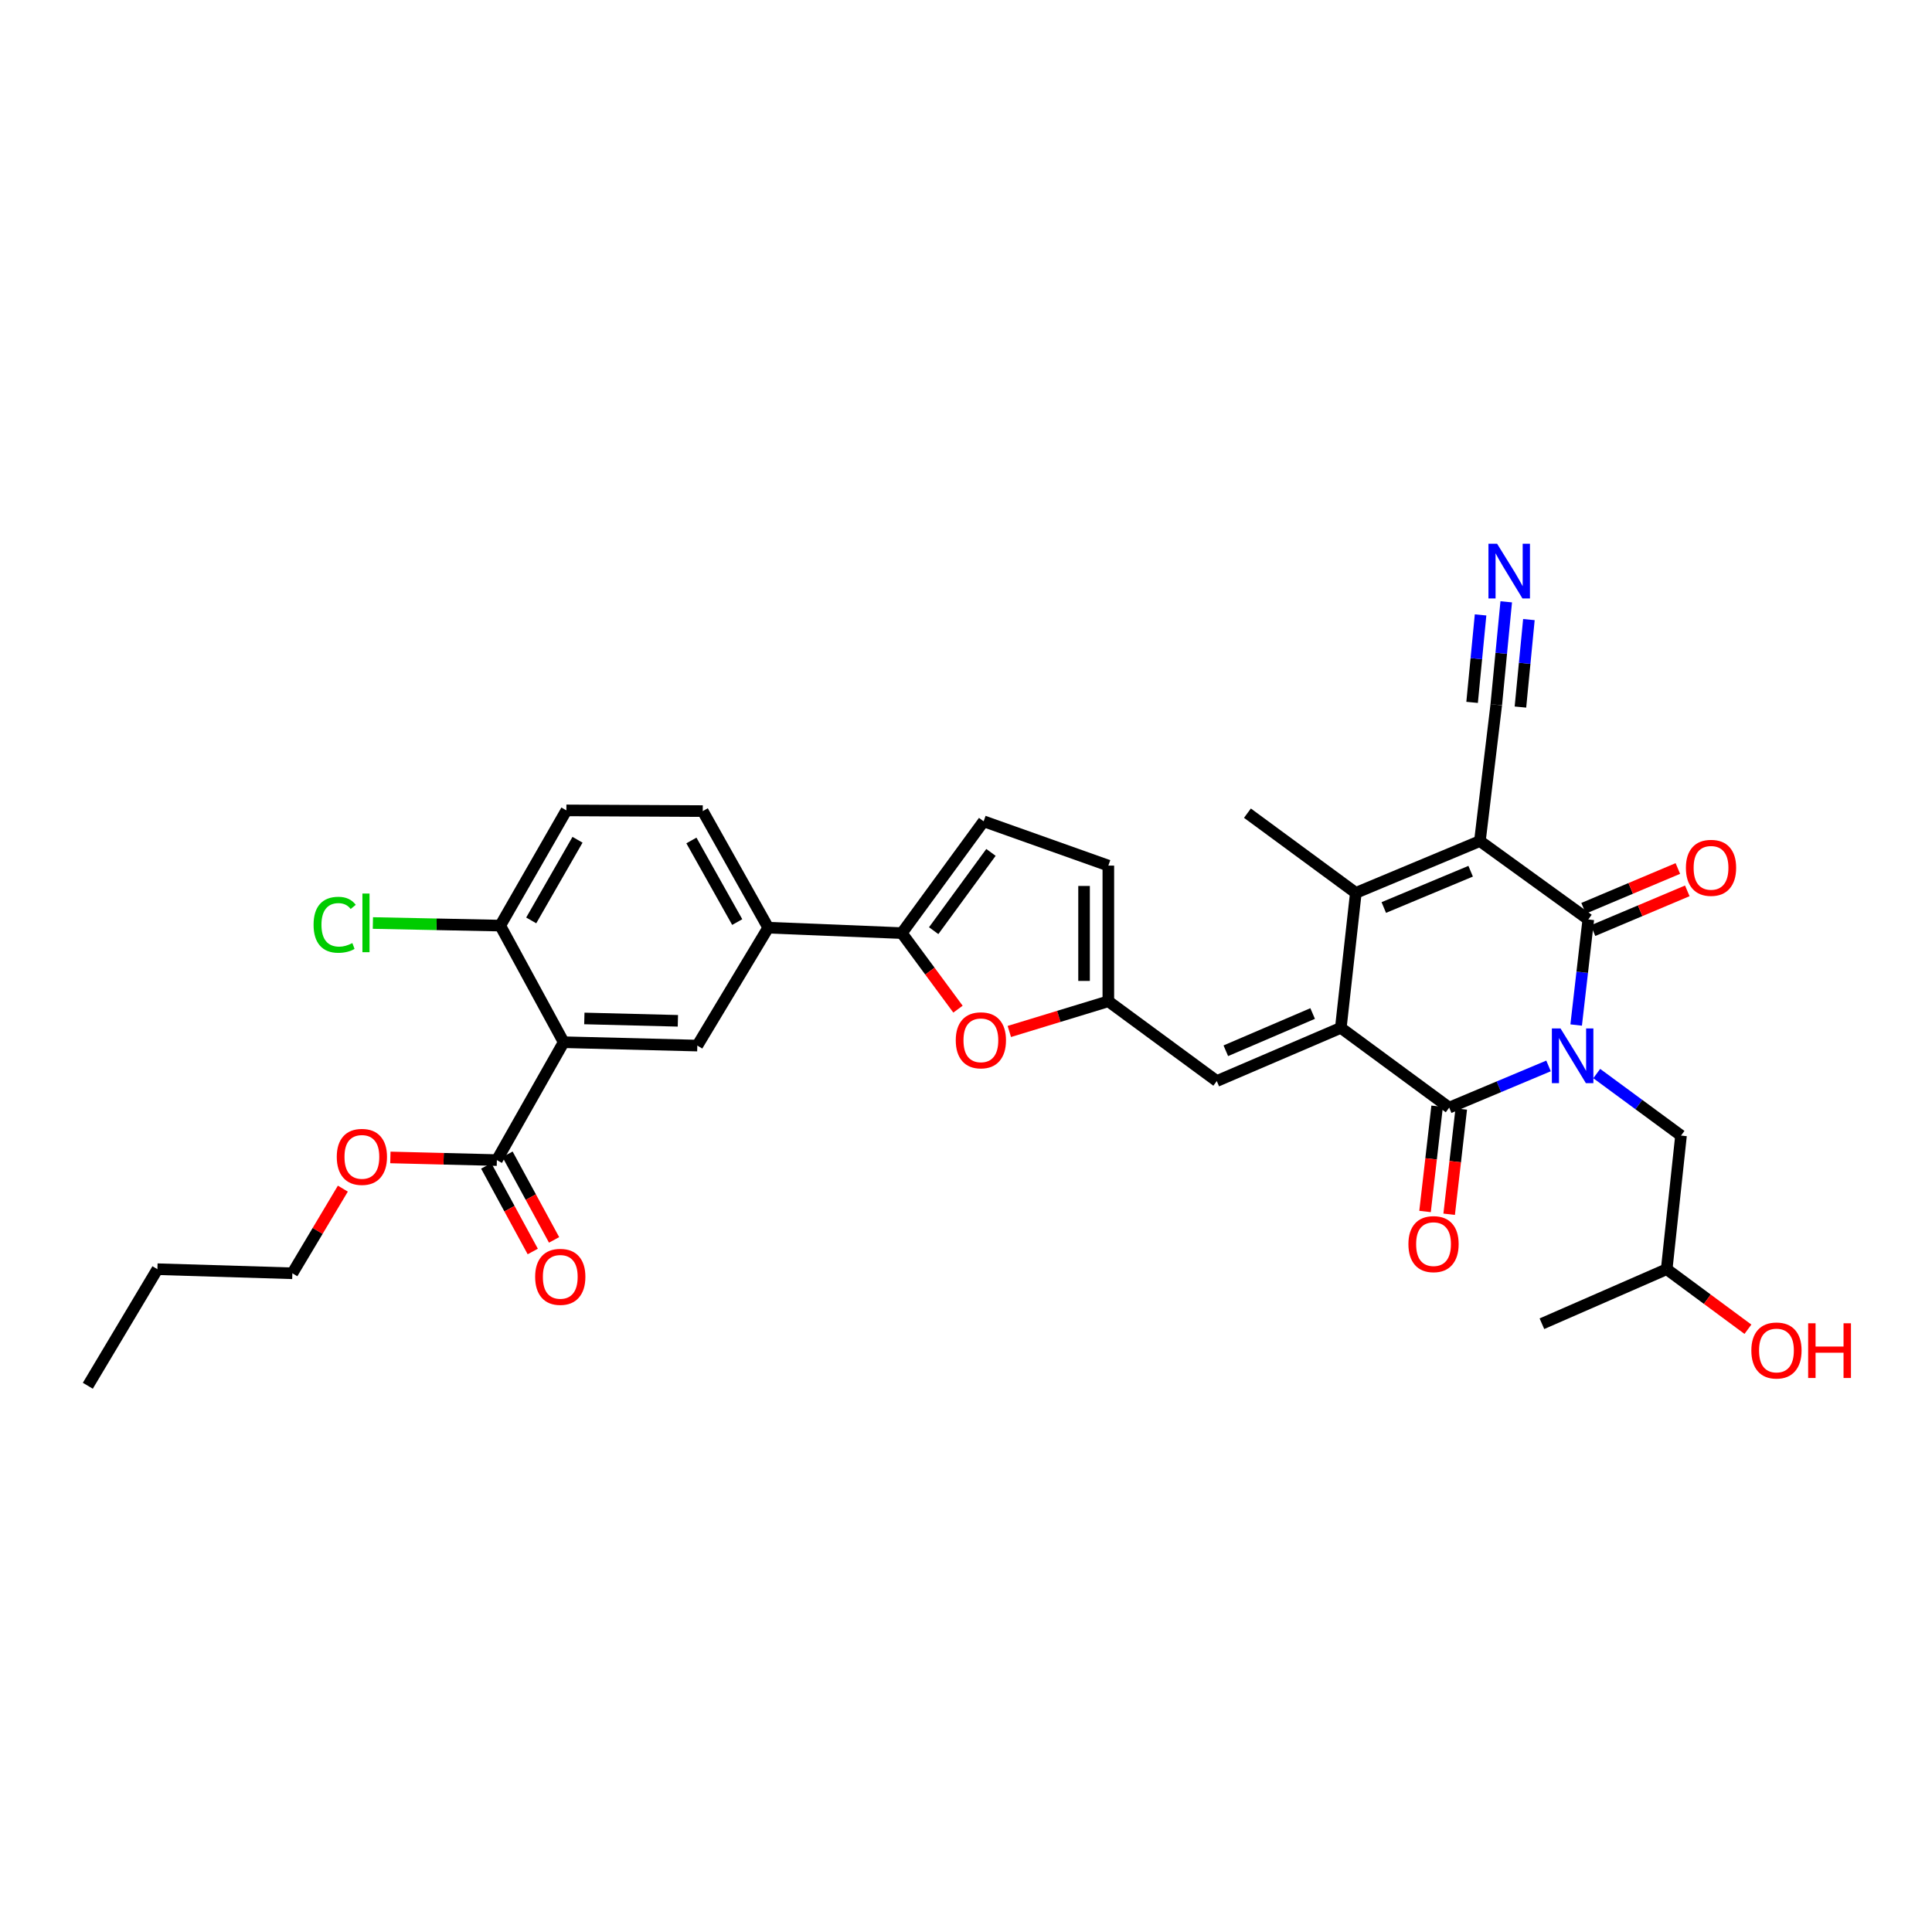 <?xml version='1.0' encoding='iso-8859-1'?>
<svg version='1.1' baseProfile='full'
              xmlns='http://www.w3.org/2000/svg'
                      xmlns:rdkit='http://www.rdkit.org/xml'
                      xmlns:xlink='http://www.w3.org/1999/xlink'
                  xml:space='preserve'
width='1000px' height='1000px' viewBox='0 0 1000 1000'>
<!-- END OF HEADER -->
<rect style='opacity:1.0;fill:#FFFFFF;stroke:none' width='1000' height='1000' x='0' y='0'> </rect>
<path class='bond-1' d='M 815.822,530.554 L 818.961,503.232' style='fill:none;fill-rule:evenodd;stroke:#0000FF;stroke-width:6px;stroke-linecap:butt;stroke-linejoin:miter;stroke-opacity:1' />
<path class='bond-1' d='M 818.961,503.232 L 822.101,475.91' style='fill:none;fill-rule:evenodd;stroke:#000000;stroke-width:6px;stroke-linecap:butt;stroke-linejoin:miter;stroke-opacity:1' />
<path class='bond-3' d='M 801.518,551.724 L 775.811,562.513' style='fill:none;fill-rule:evenodd;stroke:#0000FF;stroke-width:6px;stroke-linecap:butt;stroke-linejoin:miter;stroke-opacity:1' />
<path class='bond-3' d='M 775.811,562.513 L 750.105,573.302' style='fill:none;fill-rule:evenodd;stroke:#000000;stroke-width:6px;stroke-linecap:butt;stroke-linejoin:miter;stroke-opacity:1' />
<path class='bond-16' d='M 826.471,555.674 L 848.282,571.723' style='fill:none;fill-rule:evenodd;stroke:#0000FF;stroke-width:6px;stroke-linecap:butt;stroke-linejoin:miter;stroke-opacity:1' />
<path class='bond-16' d='M 848.282,571.723 L 870.092,587.772' style='fill:none;fill-rule:evenodd;stroke:#000000;stroke-width:6px;stroke-linecap:butt;stroke-linejoin:miter;stroke-opacity:1' />
<path class='bond-0' d='M 765.999,435.326 L 822.101,475.91' style='fill:none;fill-rule:evenodd;stroke:#000000;stroke-width:6px;stroke-linecap:butt;stroke-linejoin:miter;stroke-opacity:1' />
<path class='bond-11' d='M 765.999,435.326 L 774.467,364.76' style='fill:none;fill-rule:evenodd;stroke:#000000;stroke-width:6px;stroke-linecap:butt;stroke-linejoin:miter;stroke-opacity:1' />
<path class='bond-33' d='M 765.999,435.326 L 701.772,462.159' style='fill:none;fill-rule:evenodd;stroke:#000000;stroke-width:6px;stroke-linecap:butt;stroke-linejoin:miter;stroke-opacity:1' />
<path class='bond-33' d='M 761.209,450.945 L 716.25,469.728' style='fill:none;fill-rule:evenodd;stroke:#000000;stroke-width:6px;stroke-linecap:butt;stroke-linejoin:miter;stroke-opacity:1' />
<path class='bond-19' d='M 824.544,481.699 L 848.943,471.403' style='fill:none;fill-rule:evenodd;stroke:#000000;stroke-width:6px;stroke-linecap:butt;stroke-linejoin:miter;stroke-opacity:1' />
<path class='bond-19' d='M 848.943,471.403 L 873.342,461.107' style='fill:none;fill-rule:evenodd;stroke:#FF0000;stroke-width:6px;stroke-linecap:butt;stroke-linejoin:miter;stroke-opacity:1' />
<path class='bond-19' d='M 819.659,470.122 L 844.058,459.826' style='fill:none;fill-rule:evenodd;stroke:#000000;stroke-width:6px;stroke-linecap:butt;stroke-linejoin:miter;stroke-opacity:1' />
<path class='bond-19' d='M 844.058,459.826 L 868.457,449.53' style='fill:none;fill-rule:evenodd;stroke:#FF0000;stroke-width:6px;stroke-linecap:butt;stroke-linejoin:miter;stroke-opacity:1' />
<path class='bond-2' d='M 694.003,532.012 L 750.105,573.302' style='fill:none;fill-rule:evenodd;stroke:#000000;stroke-width:6px;stroke-linecap:butt;stroke-linejoin:miter;stroke-opacity:1' />
<path class='bond-4' d='M 694.003,532.012 L 701.772,462.159' style='fill:none;fill-rule:evenodd;stroke:#000000;stroke-width:6px;stroke-linecap:butt;stroke-linejoin:miter;stroke-opacity:1' />
<path class='bond-7' d='M 694.003,532.012 L 629.803,559.55' style='fill:none;fill-rule:evenodd;stroke:#000000;stroke-width:6px;stroke-linecap:butt;stroke-linejoin:miter;stroke-opacity:1' />
<path class='bond-7' d='M 679.42,524.596 L 634.48,543.872' style='fill:none;fill-rule:evenodd;stroke:#000000;stroke-width:6px;stroke-linecap:butt;stroke-linejoin:miter;stroke-opacity:1' />
<path class='bond-20' d='M 743.863,572.585 L 740.733,599.823' style='fill:none;fill-rule:evenodd;stroke:#000000;stroke-width:6px;stroke-linecap:butt;stroke-linejoin:miter;stroke-opacity:1' />
<path class='bond-20' d='M 740.733,599.823 L 737.602,627.061' style='fill:none;fill-rule:evenodd;stroke:#FF0000;stroke-width:6px;stroke-linecap:butt;stroke-linejoin:miter;stroke-opacity:1' />
<path class='bond-20' d='M 756.346,574.019 L 753.215,601.258' style='fill:none;fill-rule:evenodd;stroke:#000000;stroke-width:6px;stroke-linecap:butt;stroke-linejoin:miter;stroke-opacity:1' />
<path class='bond-20' d='M 753.215,601.258 L 750.085,628.496' style='fill:none;fill-rule:evenodd;stroke:#FF0000;stroke-width:6px;stroke-linecap:butt;stroke-linejoin:miter;stroke-opacity:1' />
<path class='bond-24' d='M 701.772,462.159 L 645.67,420.89' style='fill:none;fill-rule:evenodd;stroke:#000000;stroke-width:6px;stroke-linecap:butt;stroke-linejoin:miter;stroke-opacity:1' />
<path class='bond-5' d='M 291.76,539.447 L 360.93,541.192' style='fill:none;fill-rule:evenodd;stroke:#000000;stroke-width:6px;stroke-linecap:butt;stroke-linejoin:miter;stroke-opacity:1' />
<path class='bond-5' d='M 302.453,527.148 L 350.871,528.369' style='fill:none;fill-rule:evenodd;stroke:#000000;stroke-width:6px;stroke-linecap:butt;stroke-linejoin:miter;stroke-opacity:1' />
<path class='bond-12' d='M 291.76,539.447 L 257.179,600.463' style='fill:none;fill-rule:evenodd;stroke:#000000;stroke-width:6px;stroke-linecap:butt;stroke-linejoin:miter;stroke-opacity:1' />
<path class='bond-35' d='M 291.76,539.447 L 258.924,479.094' style='fill:none;fill-rule:evenodd;stroke:#000000;stroke-width:6px;stroke-linecap:butt;stroke-linejoin:miter;stroke-opacity:1' />
<path class='bond-6' d='M 466.782,482.975 L 481.317,502.656' style='fill:none;fill-rule:evenodd;stroke:#000000;stroke-width:6px;stroke-linecap:butt;stroke-linejoin:miter;stroke-opacity:1' />
<path class='bond-6' d='M 481.317,502.656 L 495.853,522.337' style='fill:none;fill-rule:evenodd;stroke:#FF0000;stroke-width:6px;stroke-linecap:butt;stroke-linejoin:miter;stroke-opacity:1' />
<path class='bond-13' d='M 466.782,482.975 L 397.626,480.162' style='fill:none;fill-rule:evenodd;stroke:#000000;stroke-width:6px;stroke-linecap:butt;stroke-linejoin:miter;stroke-opacity:1' />
<path class='bond-34' d='M 466.782,482.975 L 509.132,425.1' style='fill:none;fill-rule:evenodd;stroke:#000000;stroke-width:6px;stroke-linecap:butt;stroke-linejoin:miter;stroke-opacity:1' />
<path class='bond-34' d='M 483.274,481.713 L 512.919,441.201' style='fill:none;fill-rule:evenodd;stroke:#000000;stroke-width:6px;stroke-linecap:butt;stroke-linejoin:miter;stroke-opacity:1' />
<path class='bond-9' d='M 629.803,559.55 L 573.674,518.261' style='fill:none;fill-rule:evenodd;stroke:#000000;stroke-width:6px;stroke-linecap:butt;stroke-linejoin:miter;stroke-opacity:1' />
<path class='bond-8' d='M 522.425,533.889 L 548.049,526.075' style='fill:none;fill-rule:evenodd;stroke:#FF0000;stroke-width:6px;stroke-linecap:butt;stroke-linejoin:miter;stroke-opacity:1' />
<path class='bond-8' d='M 548.049,526.075 L 573.674,518.261' style='fill:none;fill-rule:evenodd;stroke:#000000;stroke-width:6px;stroke-linecap:butt;stroke-linejoin:miter;stroke-opacity:1' />
<path class='bond-17' d='M 573.674,518.261 L 573.674,448.037' style='fill:none;fill-rule:evenodd;stroke:#000000;stroke-width:6px;stroke-linecap:butt;stroke-linejoin:miter;stroke-opacity:1' />
<path class='bond-17' d='M 561.109,507.727 L 561.109,458.571' style='fill:none;fill-rule:evenodd;stroke:#000000;stroke-width:6px;stroke-linecap:butt;stroke-linejoin:miter;stroke-opacity:1' />
<path class='bond-10' d='M 360.93,541.192 L 397.626,480.162' style='fill:none;fill-rule:evenodd;stroke:#000000;stroke-width:6px;stroke-linecap:butt;stroke-linejoin:miter;stroke-opacity:1' />
<path class='bond-15' d='M 774.467,364.76 L 777.044,338.131' style='fill:none;fill-rule:evenodd;stroke:#000000;stroke-width:6px;stroke-linecap:butt;stroke-linejoin:miter;stroke-opacity:1' />
<path class='bond-15' d='M 777.044,338.131 L 779.622,311.502' style='fill:none;fill-rule:evenodd;stroke:#0000FF;stroke-width:6px;stroke-linecap:butt;stroke-linejoin:miter;stroke-opacity:1' />
<path class='bond-15' d='M 786.973,365.971 L 789.164,343.336' style='fill:none;fill-rule:evenodd;stroke:#000000;stroke-width:6px;stroke-linecap:butt;stroke-linejoin:miter;stroke-opacity:1' />
<path class='bond-15' d='M 789.164,343.336 L 791.355,320.701' style='fill:none;fill-rule:evenodd;stroke:#0000FF;stroke-width:6px;stroke-linecap:butt;stroke-linejoin:miter;stroke-opacity:1' />
<path class='bond-15' d='M 761.96,363.55 L 764.151,340.915' style='fill:none;fill-rule:evenodd;stroke:#000000;stroke-width:6px;stroke-linecap:butt;stroke-linejoin:miter;stroke-opacity:1' />
<path class='bond-15' d='M 764.151,340.915 L 766.342,318.28' style='fill:none;fill-rule:evenodd;stroke:#0000FF;stroke-width:6px;stroke-linecap:butt;stroke-linejoin:miter;stroke-opacity:1' />
<path class='bond-21' d='M 251.66,603.464 L 263.707,625.619' style='fill:none;fill-rule:evenodd;stroke:#000000;stroke-width:6px;stroke-linecap:butt;stroke-linejoin:miter;stroke-opacity:1' />
<path class='bond-21' d='M 263.707,625.619 L 275.754,647.773' style='fill:none;fill-rule:evenodd;stroke:#FF0000;stroke-width:6px;stroke-linecap:butt;stroke-linejoin:miter;stroke-opacity:1' />
<path class='bond-21' d='M 262.698,597.462 L 274.745,619.616' style='fill:none;fill-rule:evenodd;stroke:#000000;stroke-width:6px;stroke-linecap:butt;stroke-linejoin:miter;stroke-opacity:1' />
<path class='bond-21' d='M 274.745,619.616 L 286.793,641.771' style='fill:none;fill-rule:evenodd;stroke:#FF0000;stroke-width:6px;stroke-linecap:butt;stroke-linejoin:miter;stroke-opacity:1' />
<path class='bond-25' d='M 257.179,600.463 L 229.619,599.775' style='fill:none;fill-rule:evenodd;stroke:#000000;stroke-width:6px;stroke-linecap:butt;stroke-linejoin:miter;stroke-opacity:1' />
<path class='bond-25' d='M 229.619,599.775 L 202.059,599.086' style='fill:none;fill-rule:evenodd;stroke:#FF0000;stroke-width:6px;stroke-linecap:butt;stroke-linejoin:miter;stroke-opacity:1' />
<path class='bond-22' d='M 397.626,480.162 L 363.743,419.822' style='fill:none;fill-rule:evenodd;stroke:#000000;stroke-width:6px;stroke-linecap:butt;stroke-linejoin:miter;stroke-opacity:1' />
<path class='bond-22' d='M 381.588,477.263 L 357.87,435.025' style='fill:none;fill-rule:evenodd;stroke:#000000;stroke-width:6px;stroke-linecap:butt;stroke-linejoin:miter;stroke-opacity:1' />
<path class='bond-14' d='M 509.132,425.1 L 573.674,448.037' style='fill:none;fill-rule:evenodd;stroke:#000000;stroke-width:6px;stroke-linecap:butt;stroke-linejoin:miter;stroke-opacity:1' />
<path class='bond-27' d='M 870.092,587.772 L 862.679,656.935' style='fill:none;fill-rule:evenodd;stroke:#000000;stroke-width:6px;stroke-linecap:butt;stroke-linejoin:miter;stroke-opacity:1' />
<path class='bond-18' d='M 258.924,479.094 L 293.163,419.459' style='fill:none;fill-rule:evenodd;stroke:#000000;stroke-width:6px;stroke-linecap:butt;stroke-linejoin:miter;stroke-opacity:1' />
<path class='bond-18' d='M 274.957,476.405 L 298.924,434.661' style='fill:none;fill-rule:evenodd;stroke:#000000;stroke-width:6px;stroke-linecap:butt;stroke-linejoin:miter;stroke-opacity:1' />
<path class='bond-26' d='M 258.924,479.094 L 225.964,478.421' style='fill:none;fill-rule:evenodd;stroke:#000000;stroke-width:6px;stroke-linecap:butt;stroke-linejoin:miter;stroke-opacity:1' />
<path class='bond-26' d='M 225.964,478.421 L 193.004,477.749' style='fill:none;fill-rule:evenodd;stroke:#00CC00;stroke-width:6px;stroke-linecap:butt;stroke-linejoin:miter;stroke-opacity:1' />
<path class='bond-23' d='M 363.743,419.822 L 293.163,419.459' style='fill:none;fill-rule:evenodd;stroke:#000000;stroke-width:6px;stroke-linecap:butt;stroke-linejoin:miter;stroke-opacity:1' />
<path class='bond-29' d='M 177.461,615.234 L 164.394,637.142' style='fill:none;fill-rule:evenodd;stroke:#FF0000;stroke-width:6px;stroke-linecap:butt;stroke-linejoin:miter;stroke-opacity:1' />
<path class='bond-29' d='M 164.394,637.142 L 151.327,659.05' style='fill:none;fill-rule:evenodd;stroke:#000000;stroke-width:6px;stroke-linecap:butt;stroke-linejoin:miter;stroke-opacity:1' />
<path class='bond-28' d='M 862.679,656.935 L 883.703,672.475' style='fill:none;fill-rule:evenodd;stroke:#000000;stroke-width:6px;stroke-linecap:butt;stroke-linejoin:miter;stroke-opacity:1' />
<path class='bond-28' d='M 883.703,672.475 L 904.727,688.015' style='fill:none;fill-rule:evenodd;stroke:#FF0000;stroke-width:6px;stroke-linecap:butt;stroke-linejoin:miter;stroke-opacity:1' />
<path class='bond-31' d='M 862.679,656.935 L 798.096,685.164' style='fill:none;fill-rule:evenodd;stroke:#000000;stroke-width:6px;stroke-linecap:butt;stroke-linejoin:miter;stroke-opacity:1' />
<path class='bond-30' d='M 151.327,659.05 L 81.474,656.935' style='fill:none;fill-rule:evenodd;stroke:#000000;stroke-width:6px;stroke-linecap:butt;stroke-linejoin:miter;stroke-opacity:1' />
<path class='bond-32' d='M 81.474,656.935 L 45.455,717.267' style='fill:none;fill-rule:evenodd;stroke:#000000;stroke-width:6px;stroke-linecap:butt;stroke-linejoin:miter;stroke-opacity:1' />
<path  class='atom-0' d='M 807.73 532.33
L 817.01 547.33
Q 817.93 548.81, 819.41 551.49
Q 820.89 554.17, 820.97 554.33
L 820.97 532.33
L 824.73 532.33
L 824.73 560.65
L 820.85 560.65
L 810.89 544.25
Q 809.73 542.33, 808.49 540.13
Q 807.29 537.93, 806.93 537.25
L 806.93 560.65
L 803.25 560.65
L 803.25 532.33
L 807.73 532.33
' fill='#0000FF'/>
<path  class='atom-9' d='M 494.701 538.459
Q 494.701 531.659, 498.061 527.859
Q 501.421 524.059, 507.701 524.059
Q 513.981 524.059, 517.341 527.859
Q 520.701 531.659, 520.701 538.459
Q 520.701 545.339, 517.301 549.259
Q 513.901 553.139, 507.701 553.139
Q 501.461 553.139, 498.061 549.259
Q 494.701 545.379, 494.701 538.459
M 507.701 549.939
Q 512.021 549.939, 514.341 547.059
Q 516.701 544.139, 516.701 538.459
Q 516.701 532.899, 514.341 530.099
Q 512.021 527.259, 507.701 527.259
Q 503.381 527.259, 501.021 530.059
Q 498.701 532.859, 498.701 538.459
Q 498.701 544.179, 501.021 547.059
Q 503.381 549.939, 507.701 549.939
' fill='#FF0000'/>
<path  class='atom-16' d='M 774.901 281.445
L 784.181 296.445
Q 785.101 297.925, 786.581 300.605
Q 788.061 303.285, 788.141 303.445
L 788.141 281.445
L 791.901 281.445
L 791.901 309.765
L 788.021 309.765
L 778.061 293.365
Q 776.901 291.445, 775.661 289.245
Q 774.461 287.045, 774.101 286.365
L 774.101 309.765
L 770.421 309.765
L 770.421 281.445
L 774.901 281.445
' fill='#0000FF'/>
<path  class='atom-20' d='M 872.624 449.185
Q 872.624 442.385, 875.984 438.585
Q 879.344 434.785, 885.624 434.785
Q 891.904 434.785, 895.264 438.585
Q 898.624 442.385, 898.624 449.185
Q 898.624 456.065, 895.224 459.985
Q 891.824 463.865, 885.624 463.865
Q 879.384 463.865, 875.984 459.985
Q 872.624 456.105, 872.624 449.185
M 885.624 460.665
Q 889.944 460.665, 892.264 457.785
Q 894.624 454.865, 894.624 449.185
Q 894.624 443.625, 892.264 440.825
Q 889.944 437.985, 885.624 437.985
Q 881.304 437.985, 878.944 440.785
Q 876.624 443.585, 876.624 449.185
Q 876.624 454.905, 878.944 457.785
Q 881.304 460.665, 885.624 460.665
' fill='#FF0000'/>
<path  class='atom-21' d='M 728.994 643.954
Q 728.994 637.154, 732.354 633.354
Q 735.714 629.554, 741.994 629.554
Q 748.274 629.554, 751.634 633.354
Q 754.994 637.154, 754.994 643.954
Q 754.994 650.834, 751.594 654.754
Q 748.194 658.634, 741.994 658.634
Q 735.754 658.634, 732.354 654.754
Q 728.994 650.874, 728.994 643.954
M 741.994 655.434
Q 746.314 655.434, 748.634 652.554
Q 750.994 649.634, 750.994 643.954
Q 750.994 638.394, 748.634 635.594
Q 746.314 632.754, 741.994 632.754
Q 737.674 632.754, 735.314 635.554
Q 732.994 638.354, 732.994 643.954
Q 732.994 649.674, 735.314 652.554
Q 737.674 655.434, 741.994 655.434
' fill='#FF0000'/>
<path  class='atom-22' d='M 276.994 660.889
Q 276.994 654.089, 280.354 650.289
Q 283.714 646.489, 289.994 646.489
Q 296.274 646.489, 299.634 650.289
Q 302.994 654.089, 302.994 660.889
Q 302.994 667.769, 299.594 671.689
Q 296.194 675.569, 289.994 675.569
Q 283.754 675.569, 280.354 671.689
Q 276.994 667.809, 276.994 660.889
M 289.994 672.369
Q 294.314 672.369, 296.634 669.489
Q 298.994 666.569, 298.994 660.889
Q 298.994 655.329, 296.634 652.529
Q 294.314 649.689, 289.994 649.689
Q 285.674 649.689, 283.314 652.489
Q 280.994 655.289, 280.994 660.889
Q 280.994 666.609, 283.314 669.489
Q 285.674 672.369, 289.994 672.369
' fill='#FF0000'/>
<path  class='atom-26' d='M 174.312 598.798
Q 174.312 591.998, 177.672 588.198
Q 181.032 584.398, 187.312 584.398
Q 193.592 584.398, 196.952 588.198
Q 200.312 591.998, 200.312 598.798
Q 200.312 605.678, 196.912 609.598
Q 193.512 613.478, 187.312 613.478
Q 181.072 613.478, 177.672 609.598
Q 174.312 605.718, 174.312 598.798
M 187.312 610.278
Q 191.632 610.278, 193.952 607.398
Q 196.312 604.478, 196.312 598.798
Q 196.312 593.238, 193.952 590.438
Q 191.632 587.598, 187.312 587.598
Q 182.992 587.598, 180.632 590.398
Q 178.312 593.198, 178.312 598.798
Q 178.312 604.518, 180.632 607.398
Q 182.992 610.278, 187.312 610.278
' fill='#FF0000'/>
<path  class='atom-27' d='M 162.307 478.656
Q 162.307 471.616, 165.587 467.936
Q 168.907 464.216, 175.187 464.216
Q 181.027 464.216, 184.147 468.336
L 181.507 470.496
Q 179.227 467.496, 175.187 467.496
Q 170.907 467.496, 168.627 470.376
Q 166.387 473.216, 166.387 478.656
Q 166.387 484.256, 168.707 487.136
Q 171.067 490.016, 175.627 490.016
Q 178.747 490.016, 182.387 488.136
L 183.507 491.136
Q 182.027 492.096, 179.787 492.656
Q 177.547 493.216, 175.067 493.216
Q 168.907 493.216, 165.587 489.456
Q 162.307 485.696, 162.307 478.656
' fill='#00CC00'/>
<path  class='atom-27' d='M 187.587 462.496
L 191.267 462.496
L 191.267 492.856
L 187.587 492.856
L 187.587 462.496
' fill='#00CC00'/>
<path  class='atom-29' d='M 906.493 699.009
Q 906.493 692.209, 909.853 688.409
Q 913.213 684.609, 919.493 684.609
Q 925.773 684.609, 929.133 688.409
Q 932.493 692.209, 932.493 699.009
Q 932.493 705.889, 929.093 709.809
Q 925.693 713.689, 919.493 713.689
Q 913.253 713.689, 909.853 709.809
Q 906.493 705.929, 906.493 699.009
M 919.493 710.489
Q 923.813 710.489, 926.133 707.609
Q 928.493 704.689, 928.493 699.009
Q 928.493 693.449, 926.133 690.649
Q 923.813 687.809, 919.493 687.809
Q 915.173 687.809, 912.813 690.609
Q 910.493 693.409, 910.493 699.009
Q 910.493 704.729, 912.813 707.609
Q 915.173 710.489, 919.493 710.489
' fill='#FF0000'/>
<path  class='atom-29' d='M 935.893 684.929
L 939.733 684.929
L 939.733 696.969
L 954.213 696.969
L 954.213 684.929
L 958.053 684.929
L 958.053 713.249
L 954.213 713.249
L 954.213 700.169
L 939.733 700.169
L 939.733 713.249
L 935.893 713.249
L 935.893 684.929
' fill='#FF0000'/>
</svg>
